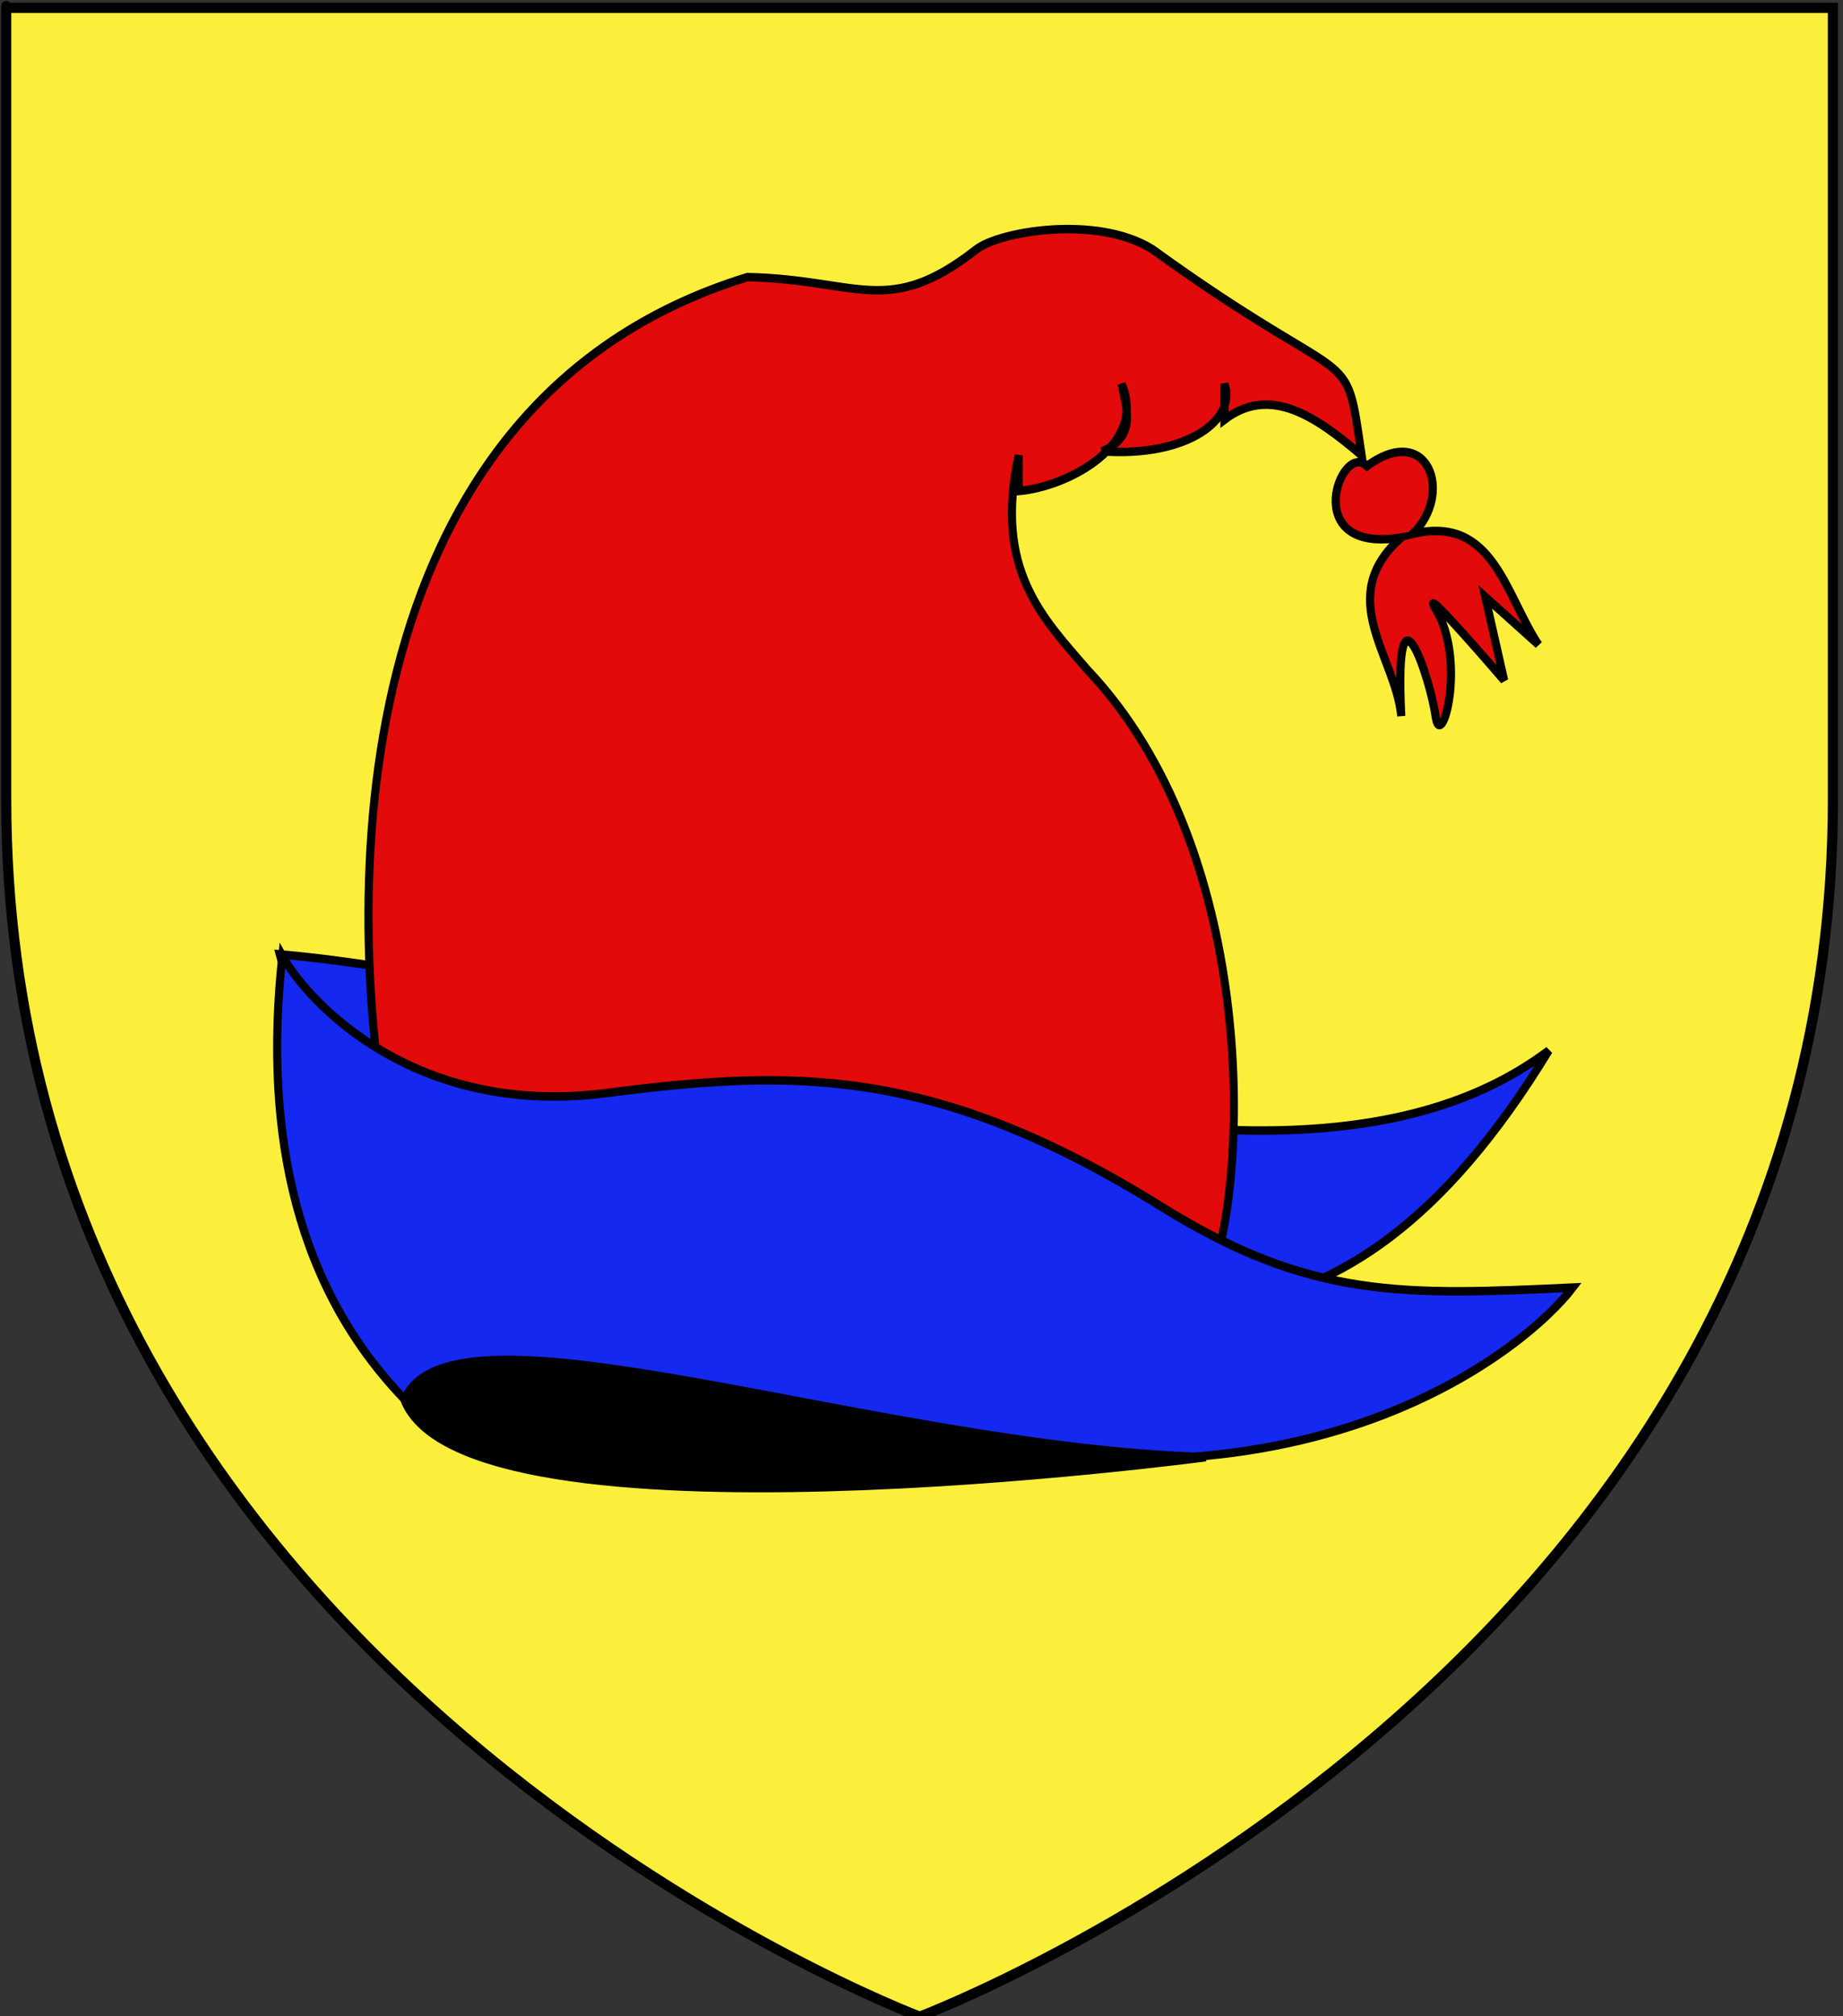 <?xml version="1.0" encoding="utf-8"?>
<!-- Generator: Adobe Illustrator 15.1.0, SVG Export Plug-In . SVG Version: 6.00 Build 0)  -->
<!DOCTYPE svg PUBLIC "-//W3C//DTD SVG 1.1//EN" "http://www.w3.org/Graphics/SVG/1.1/DTD/svg11.dtd">
<svg version="1.1" id="Layer_1" xmlns="http://www.w3.org/2000/svg" xmlns:xlink="http://www.w3.org/1999/xlink" x="0px" y="0px"
	 width="181.417px" height="198.425px" viewBox="0.792 2.038 181.417 198.425" enable-background="new 0.792 2.038 181.417 198.425"
	 xml:space="preserve">
<rect x="0.792" y="2.038" width="181.417" height="198.425" fill="#333333" stroke="none"/>
<path id="Fond" fill="#FCEF3C" stroke="#010101" d="M91.322,200.501c0,0-89.919-33.832-89.919-119.813c0-85.982,0-77.879,0-77.879
	h179.812v77.879C181.221,166.669,91.322,200.501,91.322,200.501z"/>
<g id="g3778" transform="matrix(1.067,0,0,1.111,-791.937,42.589)">
	<path id="path1987" fill="#1428F0" stroke="#000000" stroke-width="0.75" d="M885.829,56.556
		c-25.894,18.715-77.925-5.164-117.062-8.522c6.137,20.766-12.005,28.82,60.112,31.731
		C847.656,78.173,866.162,87.549,885.829,56.556z"/>
	<path id="path2874" fill="#E20A0A" stroke="#000000" stroke-width="0.75" d="M811.909-11.953
		c-38.004,11.199-37.173,56.065-33.026,76.673l75.996,11.236c3.259-9.04,3.984-37.348-11.623-53.139
		c-4.125-4.6-8.631-8.872-6.327-18.983v3.164c4.592-0.39,11.913-4.118,9.492-9.492c0.477,2.258,1.396,4.627-1.775,5.972
		c7.959,0.544,12.427-2.906,11.267-5.972V0.67c4.218-3.076,8.437-0.285,12.655,3.164c-1.584-10.393-0.35-5.098-19.338-18.273
		c-5.122-3.047-14.084-1.561-16.207,0.032C824.86-8.283,822.158-11.743,811.909-11.953z M872.224,26.93
		c-0.502-5.273-6.216-10.546,0-15.819c-9.542,1.53-5.515-8.631-3.164-6.327c5.647-3.977,8.033,2.435,4.23,6.005
		c7.419-1.706,8.535,5.41,11.59,9.814l-4.906-4.229l1.742,7.393c0,0-8.024-8.999-6.327-6.328c2.942,4.635,0.486,12.898,0,9.492
		C874.941,23.796,871.55,13.599,872.224,26.93z"/>
	<path id="path3766" fill="#1428F0" stroke="#000000" stroke-width="0.75" d="M768.998,48.168
		c2.49,4.311,12.433,14.309,29.845,12.159c17.109-2.112,30.24-2.505,51.235,10.049c13.774,8.238,22.413,7.87,37.965,7.176
		c-4.177,5.282-25.695,23.004-67.149,11.266l-40.235-0.99C770.406,77.896,767.193,64.155,768.998,48.168z"/>
	<path id="path3768" stroke="#000000" stroke-width="0.75" d="M854.186,92.575c-30.679-0.883-69.663-15.043-73.919-5.072
		C785.919,101.346,854.186,92.575,854.186,92.575z"/>
</g>
</svg>
